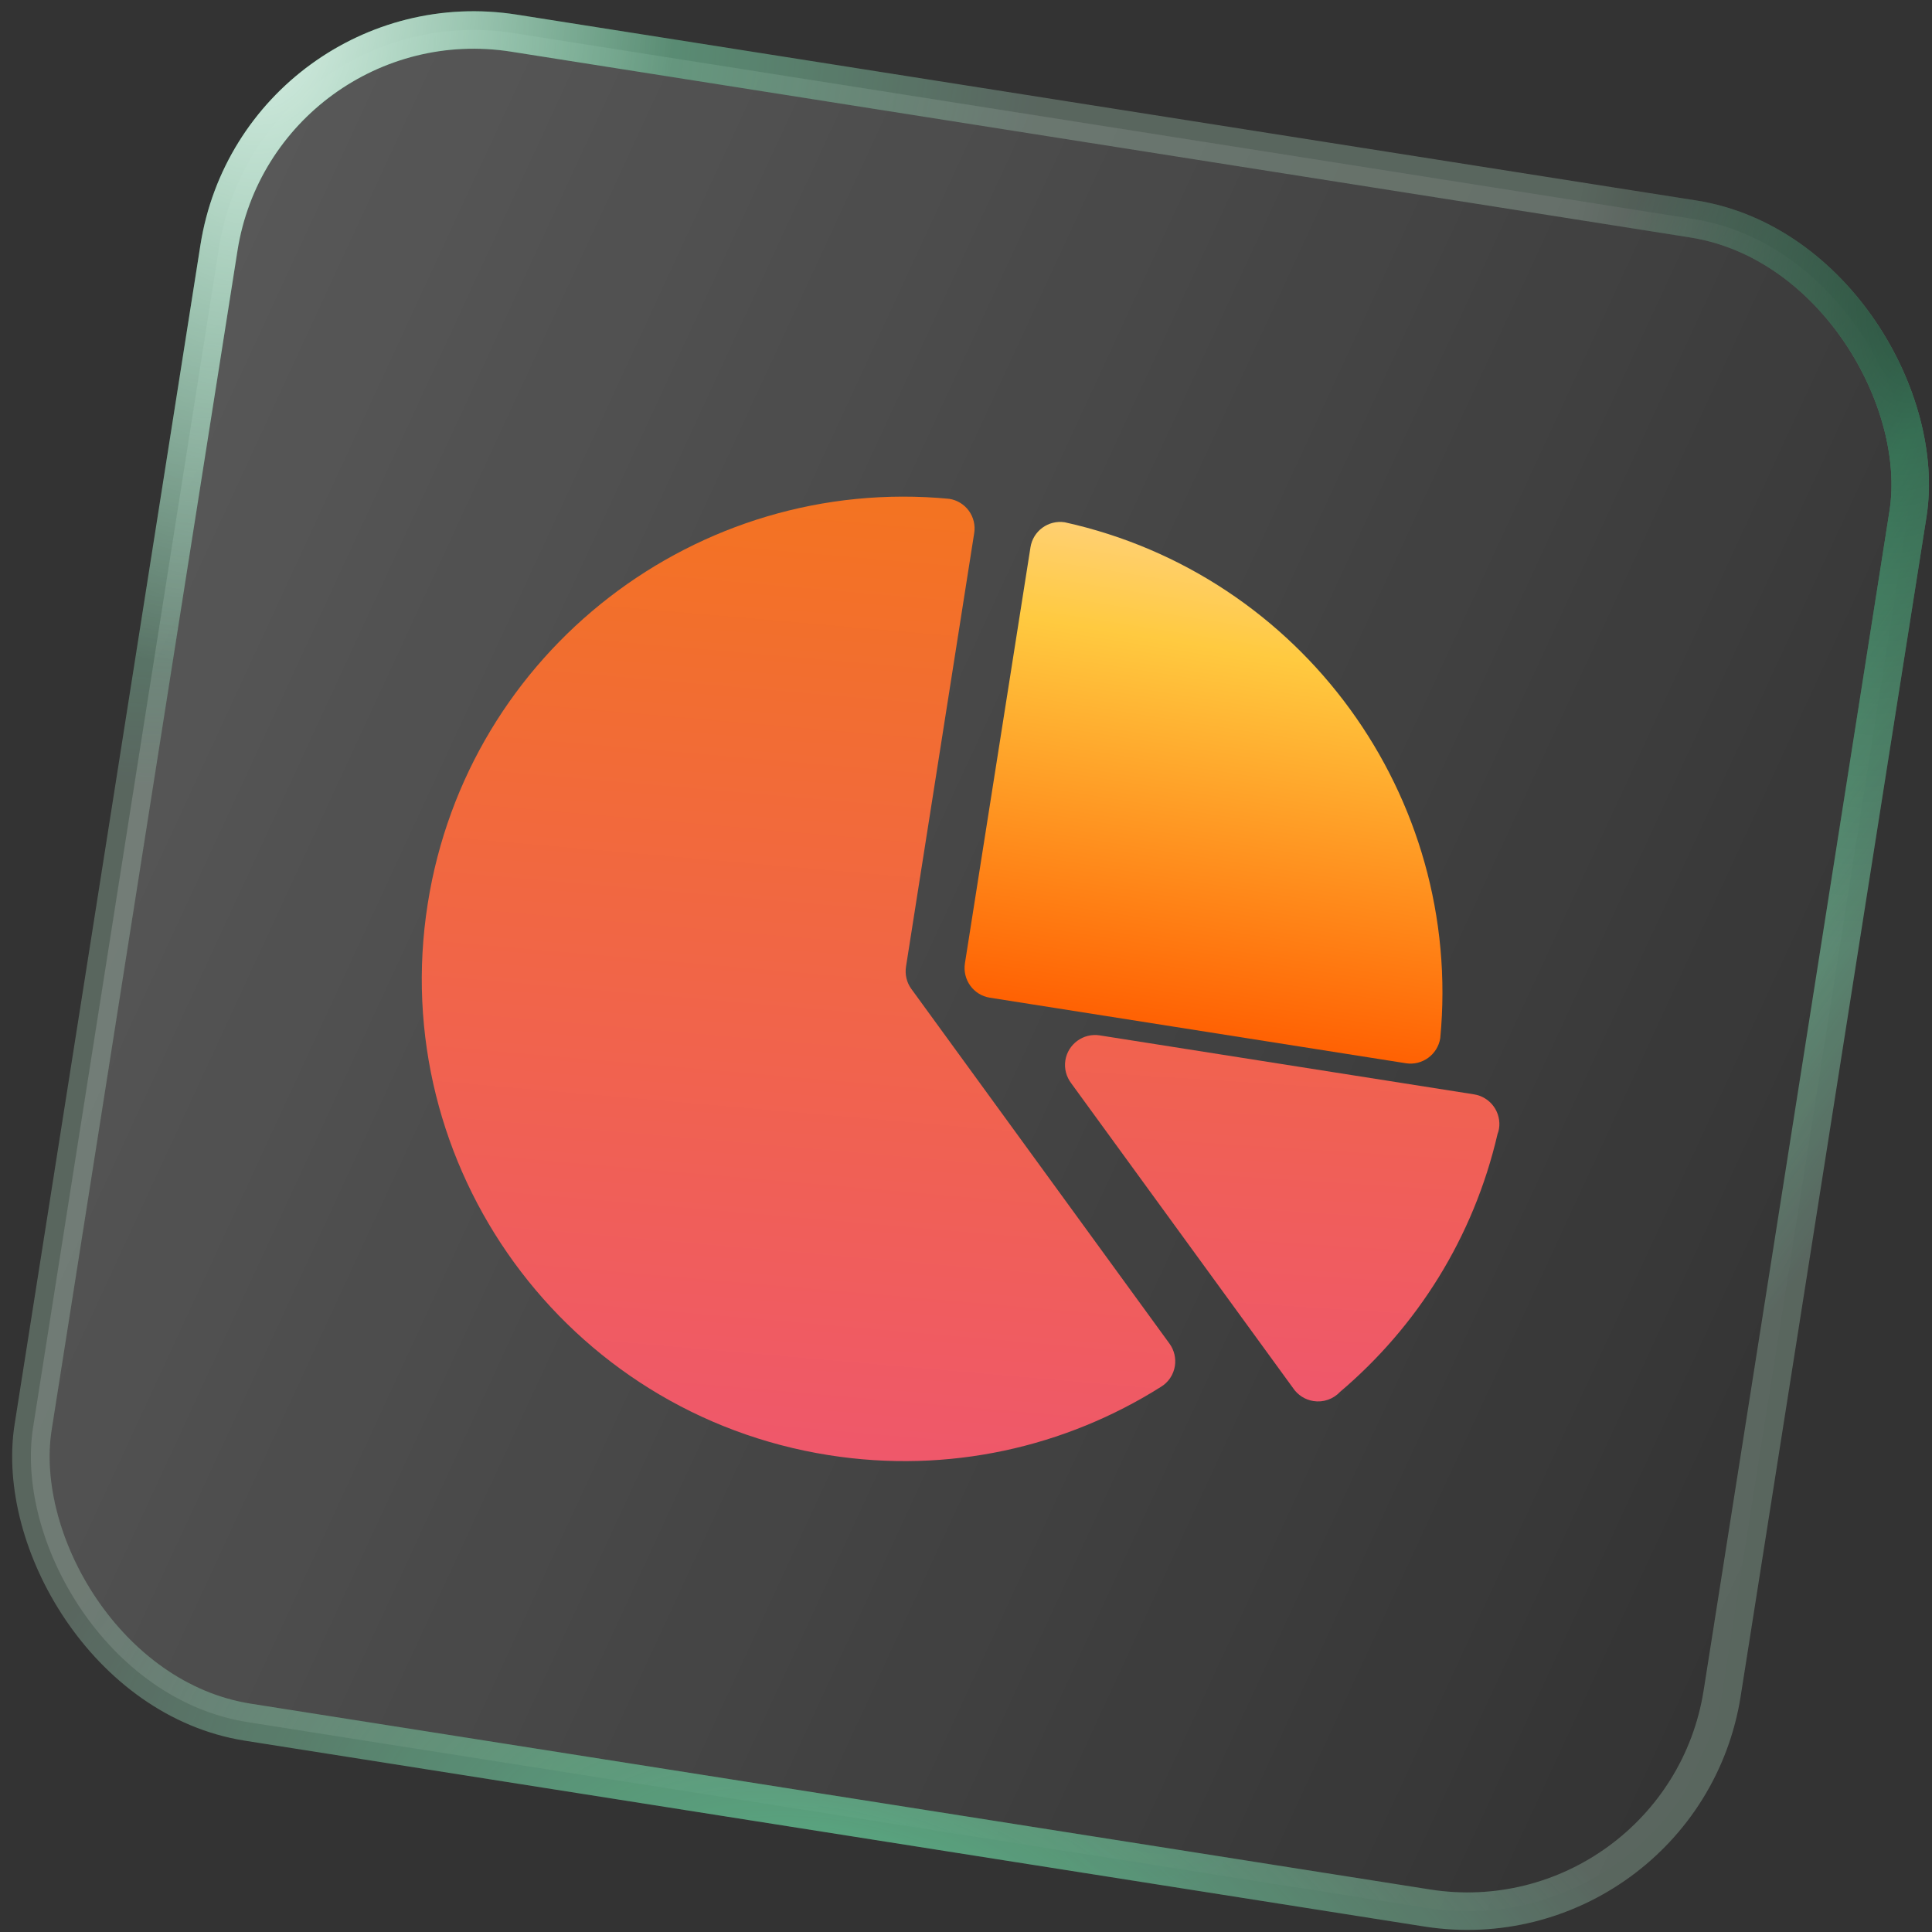<svg width="134" height="134" viewBox="0 0 134 134" fill="none" xmlns="http://www.w3.org/2000/svg">
<rect x="0" y="0" width="134" height="134" fill="#333333" stroke="none"/>
<rect x="17.971" y="-0.486" width="118.593" height="118.593" rx="17.897" transform="rotate(8.954 17.971 -0.486)" fill="url(#paint0_linear_322_14169)" fill-opacity="0.6"/>
<rect x="17.971" y="-0.486" width="118.593" height="118.593" rx="17.897" transform="rotate(8.954 17.971 -0.486)" stroke="url(#paint1_radial_322_14169)" stroke-width="2.599"/>
<rect x="17.971" y="-0.486" width="118.593" height="118.593" rx="17.897" transform="rotate(8.954 17.971 -0.486)" stroke="url(#paint2_radial_322_14169)" stroke-width="2.599"/>
<rect x="17.971" y="-0.486" width="118.593" height="118.593" rx="17.897" transform="rotate(8.954 17.971 -0.486)" stroke="url(#paint3_radial_322_14169)" stroke-width="2.599"/>
<rect x="17.971" y="-0.486" width="118.593" height="118.593" rx="17.897" transform="rotate(8.954 17.971 -0.486)" stroke="url(#paint4_radial_322_14169)" stroke-width="2.599"/>
<rect x="17.971" y="-0.486" width="118.593" height="118.593" rx="17.897" transform="rotate(8.954 17.971 -0.486)" stroke="url(#paint5_radial_322_14169)" stroke-width="2.599"/>
<g clip-path="url(#clip0_322_14169)">
<path d="M102.234 75.902L76.275 71.812C75.141 71.633 74.07 72.413 73.891 73.547C73.8 74.125 73.964 74.684 74.288 75.12L89.687 96.278C89.847 96.516 90.055 96.719 90.297 96.873C90.539 97.027 90.81 97.129 91.093 97.174C91.431 97.228 91.778 97.198 92.101 97.086C92.425 96.974 92.716 96.784 92.949 96.533C98.265 92.025 102.199 85.855 103.868 78.647C103.915 78.531 103.949 78.409 103.969 78.285C104.012 78.015 104.001 77.739 103.936 77.473C103.872 77.207 103.756 76.956 103.595 76.734C103.434 76.513 103.231 76.326 102.997 76.183C102.764 76.04 102.504 75.945 102.234 75.902Z" fill="url(#paint6_linear_322_14169)"/>
<path d="M71.472 37.959C71.65 36.825 72.712 36.052 73.848 36.224C90.297 39.859 101.49 55.24 99.894 72.003C99.714 73.144 98.643 73.923 97.509 73.745L68.653 69.198C67.518 69.019 66.746 67.95 66.926 66.808L71.472 37.959Z" fill="url(#paint7_linear_322_14169)"/>
<path d="M81.123 93.204L63.192 68.566C62.889 68.141 62.753 67.594 62.84 67.037L67.569 36.973C67.612 36.704 67.601 36.428 67.537 36.163C67.474 35.898 67.358 35.648 67.198 35.427C67.037 35.207 66.835 35.02 66.602 34.878C66.369 34.735 66.11 34.64 65.841 34.598C48.385 32.929 32.431 45.135 29.666 62.684C26.792 80.927 39.25 98.054 57.493 100.928C65.816 102.24 73.902 100.36 80.511 96.195C80.77 96.04 80.992 95.829 81.161 95.578C81.33 95.327 81.441 95.041 81.488 94.743C81.572 94.202 81.441 93.649 81.123 93.204Z" fill="url(#paint8_linear_322_14169)"/>
</g>
<defs>
<linearGradient id="paint0_linear_322_14169" x1="19.053" y1="1" x2="156.913" y2="40.183" gradientUnits="userSpaceOnUse">
<stop offset="0.03" stop-color="white" stop-opacity="0.3"/>
<stop offset="0.992" stop-color="white" stop-opacity="0"/>
</linearGradient>
<radialGradient id="paint1_radial_322_14169" cx="0" cy="0" r="1" gradientUnits="userSpaceOnUse" gradientTransform="translate(80.883 126.59) rotate(-170.836) scale(60.249 30.145)">
<stop stop-color="#33A36D"/>
<stop offset="1" stop-color="#33A36D" stop-opacity="0.05"/>
</radialGradient>
<radialGradient id="paint2_radial_322_14169" cx="0" cy="0" r="1" gradientUnits="userSpaceOnUse" gradientTransform="translate(135.047 13.865) rotate(110.316) scale(113.794 24.486)">
<stop stop-color="#33A36D"/>
<stop offset="1" stop-color="#33A36D" stop-opacity="0.05"/>
</radialGradient>
<radialGradient id="paint3_radial_322_14169" cx="0" cy="0" r="1" gradientUnits="userSpaceOnUse" gradientTransform="translate(19.053 4.585) rotate(53.716) scale(48.271 55.859)">
<stop stop-color="#33A36D"/>
<stop offset="1" stop-color="#33A36D" stop-opacity="0.05"/>
</radialGradient>
<radialGradient id="paint4_radial_322_14169" cx="0" cy="0" r="1" gradientUnits="userSpaceOnUse" gradientTransform="translate(19.053 1) scale(28.079 45.486)">
<stop stop-color="white" stop-opacity="0.81"/>
<stop offset="1" stop-color="white" stop-opacity="0.19"/>
</radialGradient>
<radialGradient id="paint5_radial_322_14169" cx="0" cy="0" r="1" gradientUnits="userSpaceOnUse" gradientTransform="translate(135.081 1) rotate(90) scale(46.514 24.584)">
<stop stop-opacity="0.5"/>
<stop offset="1" stop-opacity="0"/>
</radialGradient>
<linearGradient id="paint6_linear_322_14169" x1="81.903" y1="97.778" x2="85.828" y2="36.67" gradientUnits="userSpaceOnUse">
<stop stop-color="#EF576D"/>
<stop offset="1" stop-color="#F37322"/>
</linearGradient>
<linearGradient id="paint7_linear_322_14169" x1="82.878" y1="72.8" x2="91.202" y2="19.966" gradientUnits="userSpaceOnUse">
<stop stop-color="#FF5C00"/>
<stop offset="0.52" stop-color="#FFCA40"/>
<stop offset="1" stop-color="#FFE0F9"/>
</linearGradient>
<linearGradient id="paint8_linear_322_14169" x1="52.476" y1="102.404" x2="58.34" y2="34.928" gradientUnits="userSpaceOnUse">
<stop stop-color="#EF576D"/>
<stop offset="1" stop-color="#F37322"/>
</linearGradient>
<clipPath id="clip0_322_14169">
<rect width="75.825" height="75.825" fill="white" transform="translate(35.767 23.966) rotate(8.954)"/>
</clipPath>
</defs>
</svg>
